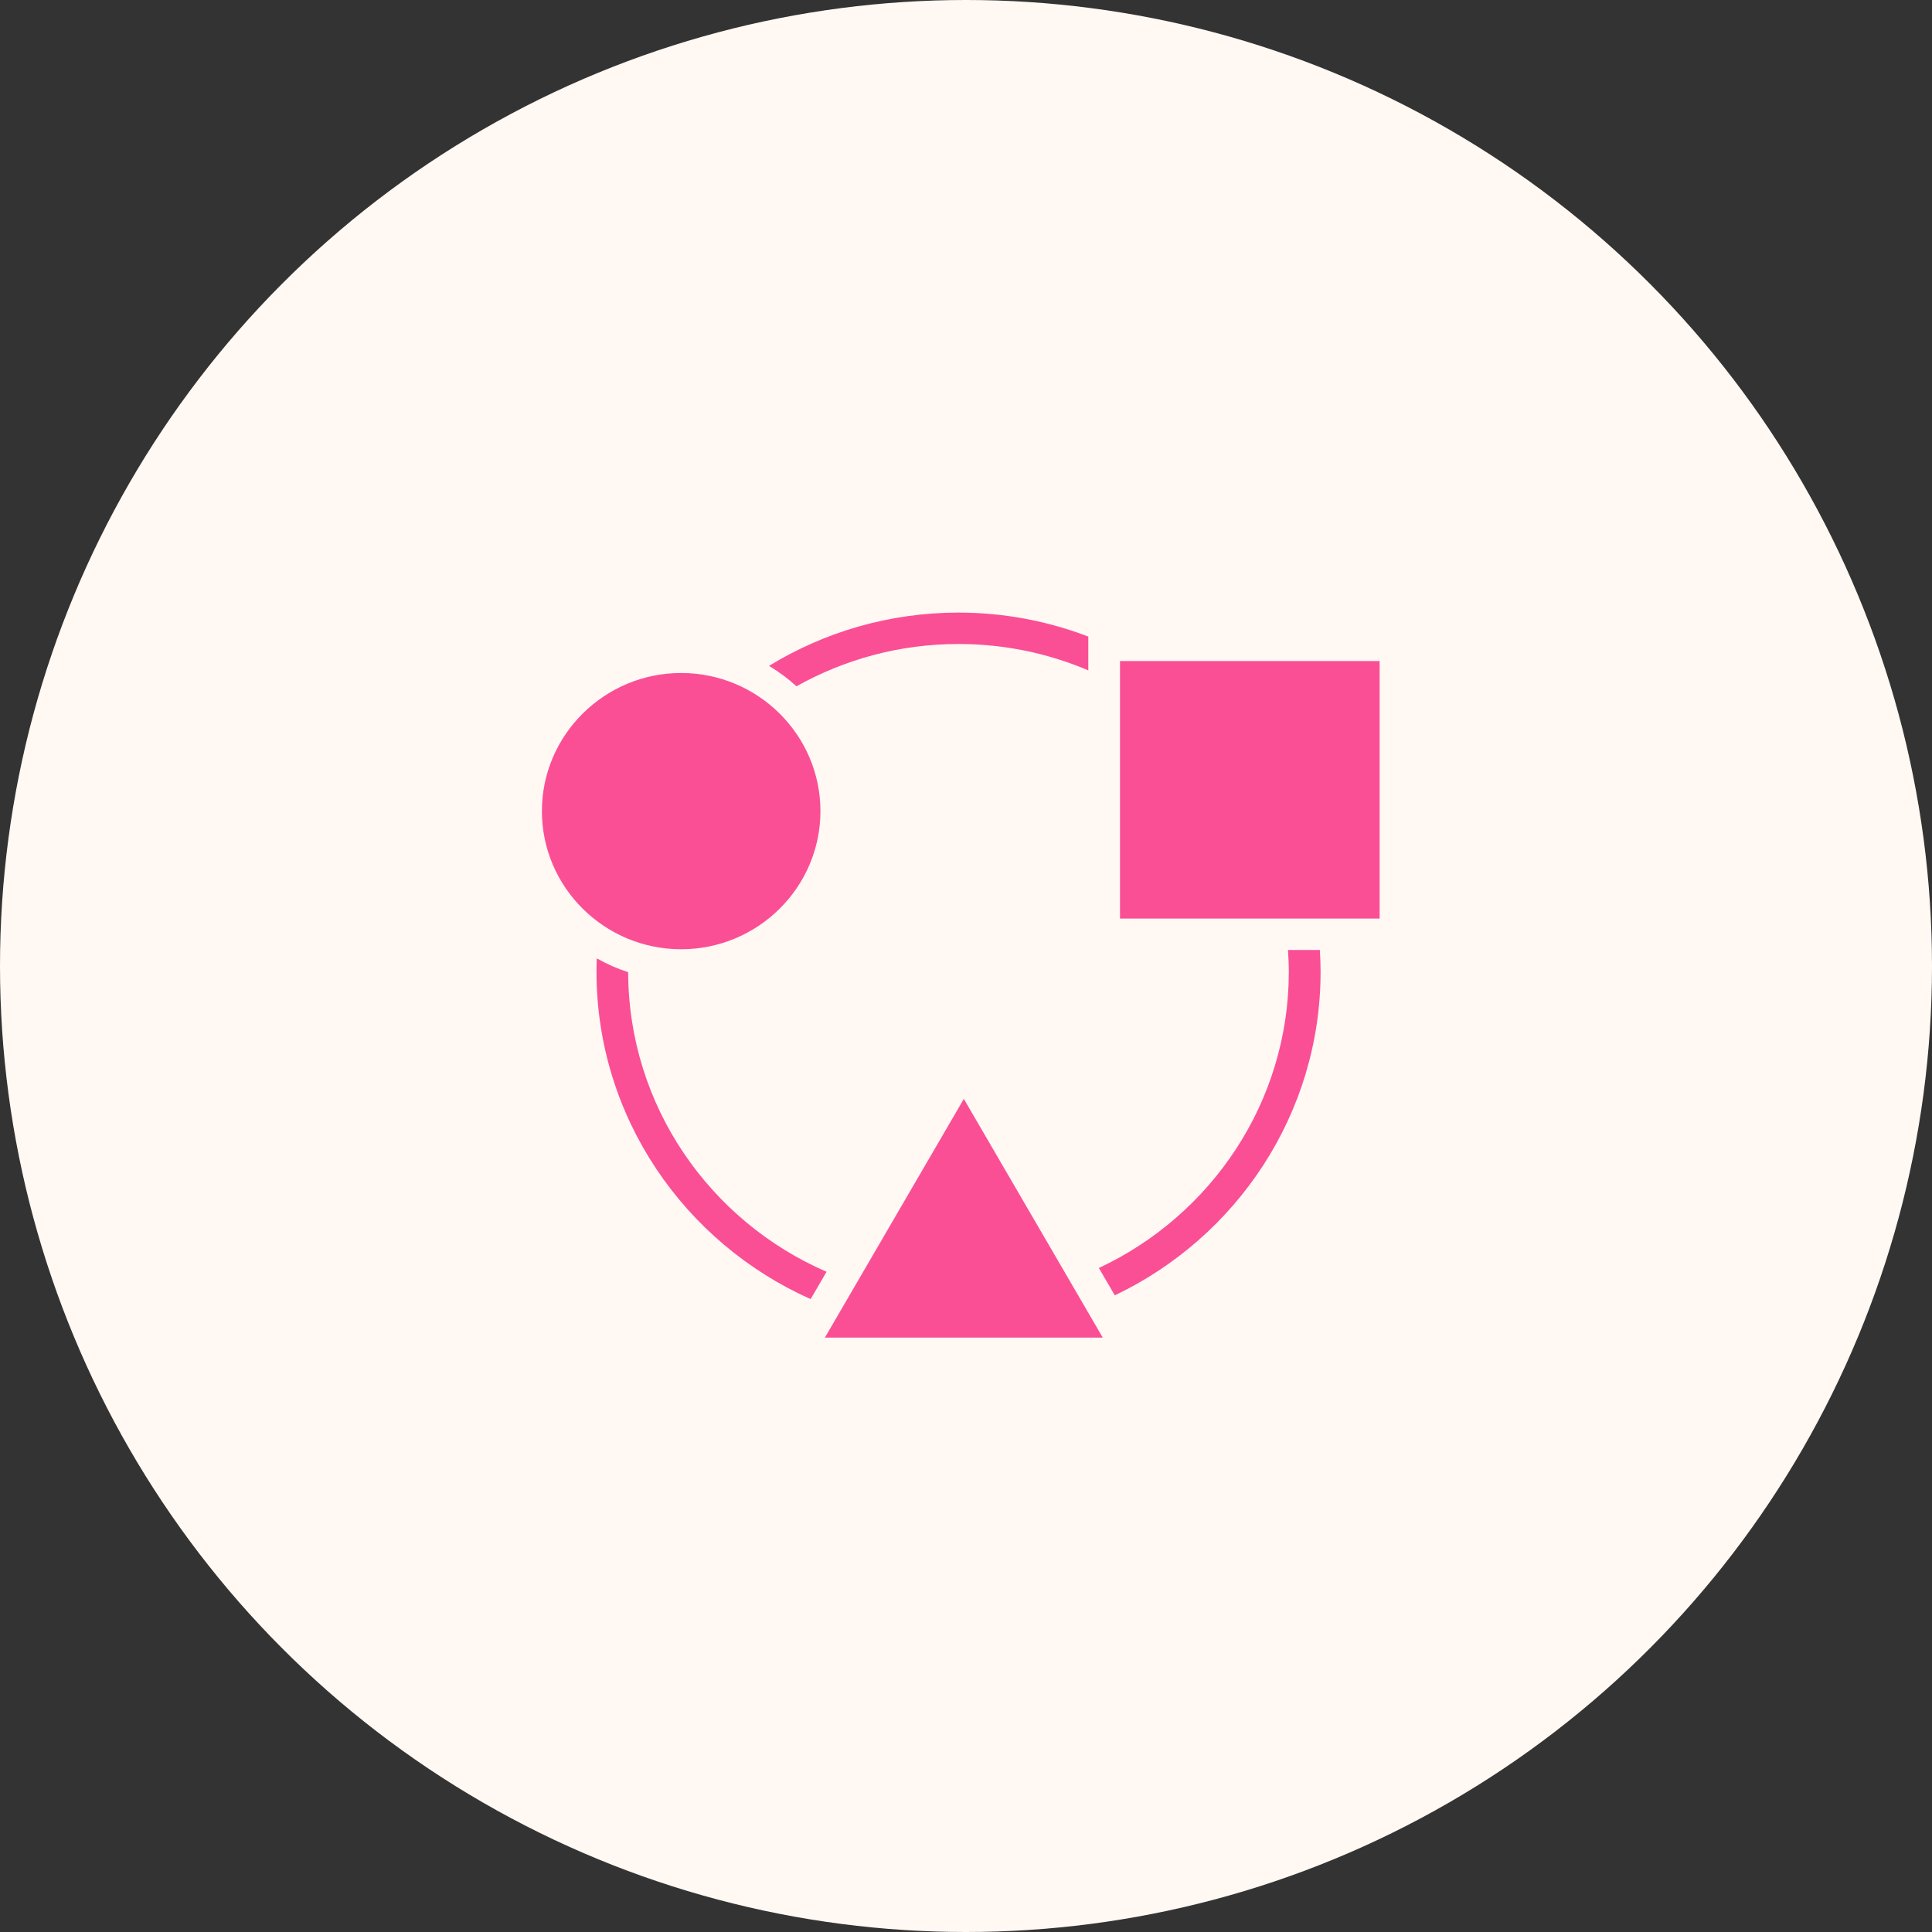 <?xml version="1.0" encoding="UTF-8"?>
<svg xmlns="http://www.w3.org/2000/svg" width="82" height="82" viewBox="0 0 82 82" fill="none">
  <rect x="0" y="0" width="82" height="82" fill="#333333" stroke="none"/>
  <circle cx="41" cy="41" r="41" fill="#FFF8F3"></circle>
  <path d="M28.911 40.289C25.653 40.289 23 37.658 23 34.427C23 31.196 25.653 28.564 28.911 28.564C32.169 28.564 34.822 31.196 34.822 34.427C34.822 37.658 32.169 40.289 28.911 40.289ZM47.536 38.987H58.556V28.058H47.536V38.987ZM40.908 46.64L35.01 56.773H46.805L40.908 46.64ZM54.666 40.32C54.684 40.622 54.702 40.929 54.702 41.236C54.702 46.791 51.399 51.591 46.639 53.818L47.316 54.978C52.479 52.52 56.05 47.284 56.05 41.236C56.05 40.929 56.037 40.622 56.019 40.32H54.67H54.666ZM33.805 29.129C35.839 27.987 38.183 27.333 40.684 27.333C42.638 27.333 44.502 27.733 46.191 28.453V27.018C44.479 26.364 42.624 26 40.684 26C37.735 26 34.979 26.831 32.639 28.262C33.056 28.511 33.446 28.8 33.805 29.129ZM35.082 53.978C30.139 51.836 26.675 46.942 26.661 41.262C26.195 41.111 25.752 40.916 25.33 40.676C25.321 40.862 25.317 41.044 25.317 41.236C25.317 47.422 29.054 52.751 34.405 55.138L35.082 53.978Z" fill="#FA4F95"></path>
</svg>
